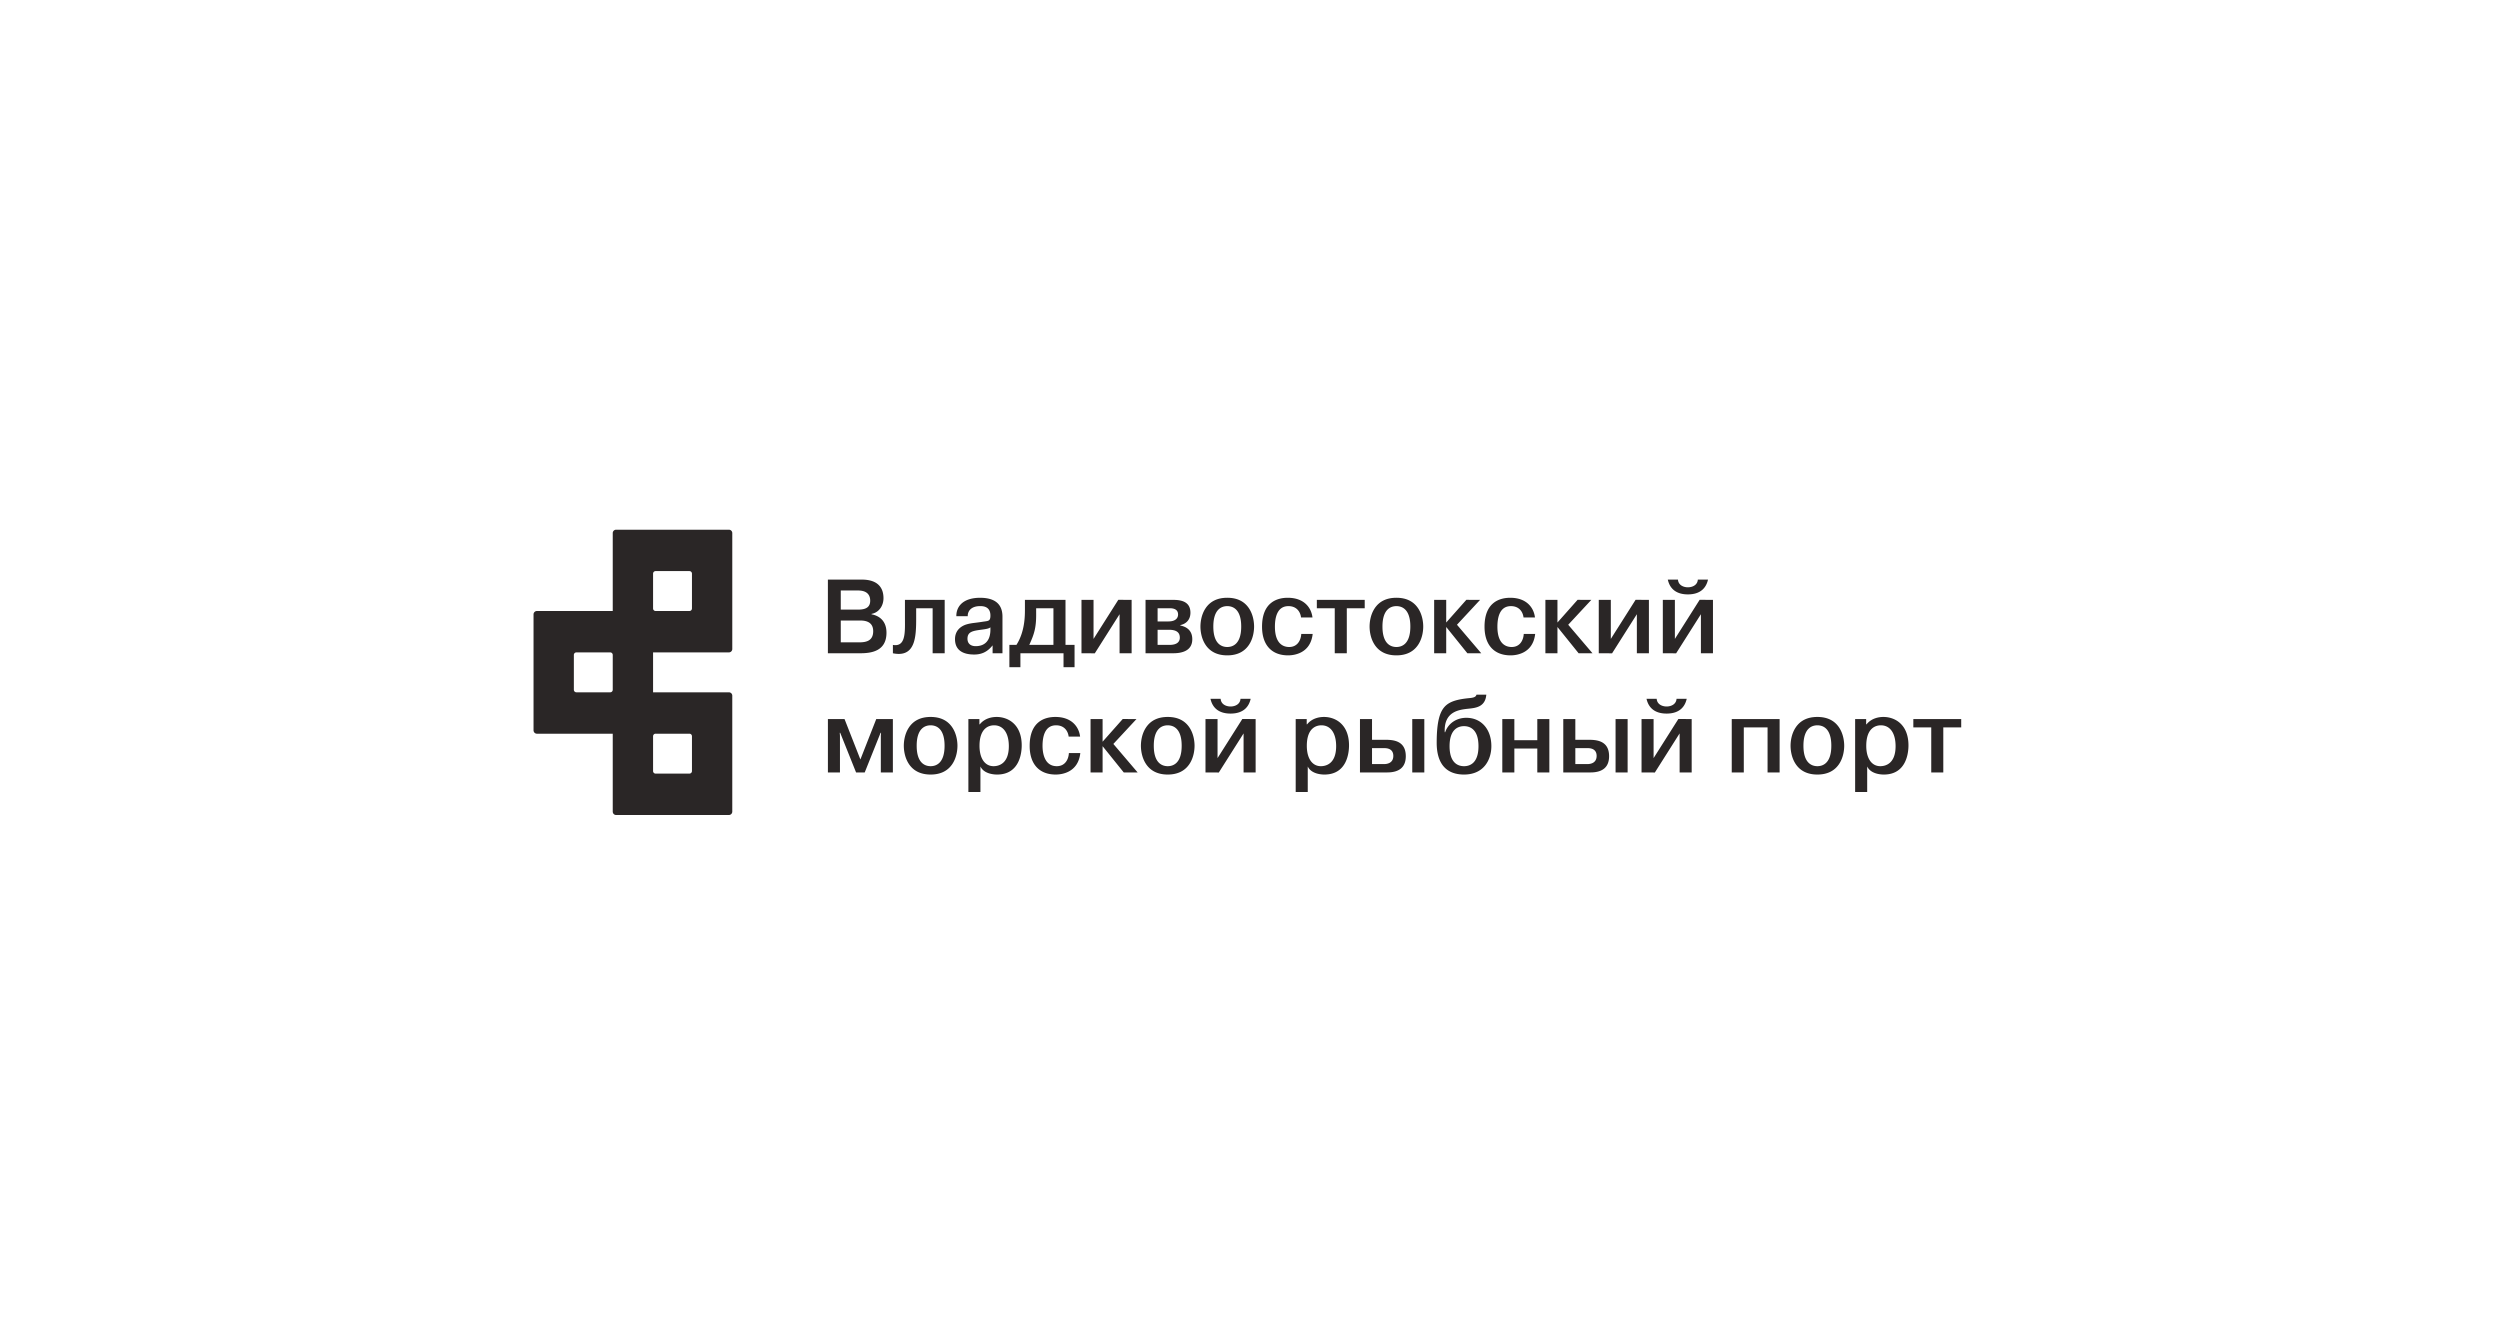 <svg width="410" height="220" fill="none" xmlns="http://www.w3.org/2000/svg"><path d="M144.455 126.68v-6.005l.036-.493h-.077l-2.6 6.498h-1.419l-2.6-6.498h-.077l.036.495v6.003h-1.977v-8.752h2.728l2.6 6.627 2.599-6.627h2.728v8.752h-1.977zm8.168.346c-1.598 0-2.795-.581-3.559-1.726-.758-1.137-.839-2.474-.839-2.997 0-.522.081-1.859.839-2.996.764-1.146 1.961-1.727 3.559-1.727s2.795.581 3.559 1.727c.758 1.137.84 2.474.84 2.996 0 .522-.082 1.86-.84 2.997-.764 1.145-1.961 1.726-3.559 1.726zm0-8.075c-.854 0-2.287.435-2.287 3.352s1.433 3.352 2.287 3.352c.855 0 2.287-.435 2.287-3.352s-1.432-3.352-2.287-3.352zm6.191 10.934v-11.958h1.808v.866h.059c.854-1.056 2.1-1.213 2.768-1.213 1.898 0 4.112 1.223 4.112 4.671 0 1.12-.292 4.775-4.044 4.775-.472 0-2.06-.089-2.68-1.234l-.046-.085v4.178h-1.977zm4.214-10.934c-.718 0-2.389.328-2.389 3.37 0 2.056.883 3.334 2.304 3.334.754 0 2.506-.319 2.506-3.282 0-2.143-.905-3.422-2.421-3.422zm10.118 8.075c-2.72 0-4.281-1.715-4.281-4.705 0-4.125 2.64-4.741 4.213-4.741 2.716 0 3.876 1.661 4.058 3.225h-1.875c-.107-.9-.704-1.854-2.064-1.854-1.835 0-2.22 1.832-2.22 3.37 0 1.002.228 3.334 2.338 3.334 1.385 0 1.932-1.151 1.981-2.148h1.874c-.359 3.265-3.169 3.519-4.024 3.519zm11.149-.346l-3.469-4.308v4.308h-1.976v-8.753h1.976v3.714l3.301-3.722 2.255.008-3.792 4.081 3.981 4.672h-2.276zm7.213.346c-1.598 0-2.795-.581-3.559-1.726-.758-1.137-.84-2.474-.84-2.997 0-.522.082-1.86.84-2.996.764-1.146 1.961-1.727 3.559-1.727s2.795.581 3.559 1.727c.758 1.137.84 2.474.84 2.996 0 .523-.082 1.86-.84 2.997-.764 1.145-1.961 1.726-3.559 1.726zm0-8.075c-.854 0-2.287.435-2.287 3.352s1.433 3.352 2.287 3.352c.854 0 2.287-.435 2.287-3.352s-1.433-3.352-2.287-3.352zm10.305-1.923c-2.284 0-3.054-1.313-3.295-2.427h1.668c.05.873.85 1.264 1.627 1.264s1.577-.391 1.627-1.264h1.668c-.241 1.114-1.011 2.427-3.295 2.427zm-4.112 9.652v-8.752h1.977v6.401l4.063-6.413 2.183.011v8.753h-1.977v-6.402l-4.062 6.414-2.184-.012zm14.793 3.205v-11.958h1.808v.866h.058c.854-1.056 2.101-1.213 2.769-1.213 1.897 0 4.111 1.223 4.111 4.671 0 1.12-.291 4.775-4.043 4.775-.473 0-2.06-.089-2.68-1.234l-.046-.085v4.178h-1.977zm4.213-10.934c-.718 0-2.388.328-2.388 3.37 0 2.056.883 3.334 2.303 3.334.754 0 2.507-.319 2.507-3.282 0-2.143-.905-3.422-2.422-3.422zm14.904 7.729v-8.752h1.977v8.752h-1.977zm-8.576 0v-8.752h1.977v3.396h2c1.236 0 3.538 0 3.538 2.695 0 1.766-1.032 2.661-3.065 2.661h-4.45zm1.977-1.37h1.983c.454 0 1.51-.131 1.51-1.343 0-.58-.257-1.273-1.484-1.273h-2.009v2.616zm15.089 1.716c-2.933 0-4.484-1.8-4.484-5.207 0-2.208.209-3.786.64-4.825.664-1.591 1.839-2.221 4.656-2.498.833-.071 1.126-.206 1.232-.571h1.609c-.166 2.019-1.717 2.178-2.964 2.306-1.493.163-3.993.436-3.855 3.821l.002.024h.075l.005-.017c.488-1.421 1.844-2.339 3.454-2.339 2.459 0 4.112 1.87 4.112 4.653 0 2.147-1.174 4.653-4.482 4.653zm0-7.936c-.886 0-2.372.427-2.372 3.283 0 2.857 1.486 3.283 2.372 3.283.885 0 2.37-.426 2.37-3.283 0-2.856-1.485-3.283-2.37-3.283zm12.016 7.59v-3.916h-3.763v3.916h-1.977v-8.752h1.977v3.465h3.763v-3.465h1.977v8.752h-1.977zm12.836 0v-8.752h1.977v8.752h-1.977zm-8.576 0v-8.752h1.977v3.396h2c1.235 0 3.537 0 3.537 2.695 0 1.766-1.031 2.661-3.065 2.661h-4.449zm1.977-1.37h1.983c.453 0 1.51-.131 1.51-1.343 0-.58-.258-1.273-1.484-1.273h-2.009v2.616zm14.971-8.282c-2.284 0-3.054-1.313-3.296-2.427h1.668c.051.873.851 1.264 1.628 1.264.777 0 1.576-.391 1.627-1.264h1.668c-.241 1.114-1.011 2.427-3.295 2.427zm-4.112 9.652v-8.752h1.976v6.401l4.063-6.413 2.184.011v8.753h-1.977v-6.402l-4.063 6.414-2.183-.012zm20.668 0v-7.382h-3.898v7.382h-1.977v-8.752h7.852v8.752h-1.977zm8.17.346c-1.598 0-2.796-.581-3.559-1.726-.758-1.137-.84-2.474-.84-2.997 0-.522.082-1.86.84-2.996.763-1.146 1.961-1.727 3.559-1.727 1.597 0 2.795.581 3.559 1.727.758 1.137.84 2.474.84 2.996 0 .523-.082 1.86-.84 2.997-.764 1.145-1.962 1.726-3.559 1.726zm0-8.075c-.854 0-2.287.435-2.287 3.352s1.433 3.352 2.287 3.352c.854 0 2.286-.435 2.286-3.352s-1.432-3.352-2.286-3.352zm6.191 10.934v-11.958h1.808v.866h.059c.854-1.056 2.1-1.213 2.768-1.213 1.897 0 4.112 1.223 4.112 4.671 0 1.12-.292 4.775-4.044 4.775-.472 0-2.06-.089-2.68-1.234l-.046-.085v4.178h-1.977zm4.213-10.934c-.718 0-2.388.328-2.388 3.37 0 2.056.883 3.334 2.304 3.334.753 0 2.506-.319 2.506-3.282 0-2.143-.905-3.422-2.422-3.422zm8.27 7.729v-7.382h-2.938v-1.37h7.852v1.37h-2.938v7.382h-1.976zm-180.95-19.546v-12.08h5.547c2.952 0 3.571 1.655 3.571 3.043 0 1.309-.796 2.367-1.938 2.574l-.02.004v.077l.02.004c.73.129 2.428.681 2.428 3.007 0 3.022-2.452 3.372-4.297 3.372l-5.311-.001zm2.112-1.786h2.979c1.156 0 2.338-.217 2.338-1.828 0-1.758-1.603-1.758-2.287-1.758h-3.03v3.586zm0-5.372h2.878c1.33 0 1.949-.465 1.949-1.463 0-.763-.347-1.672-2-1.672h-2.827v3.135zm9.501 7.266c-.292 0-.612-.035-.952-.103v-1.37c.143.026.28.038.407.038.389 0 .707-.124.943-.369.651-.673.639-2.176.628-3.629a55.733 55.733 0 01-.003-.576v-2.851h6.517v8.752h-1.976v-7.382h-2.7v1.672c0 1.397-.031 2.853-.401 3.953-.422 1.255-1.228 1.865-2.463 1.865zm27.031 2.18v-2.288h-7.072v2.288h-1.808v-3.658h1.157c1.392-2.186 1.392-4.764 1.392-5.865v-1.517h6.654v7.382h1.485v3.658h-1.808zm-4.489-8.57c0 2.11-.328 3.166-1.112 4.876l-.017.036h3.963v-6.012h-2.835l.001 1.1zm7.433 6.282v-8.752h1.977v6.401l4.063-6.413 2.184.011v8.753h-1.977v-6.402l-4.063 6.414-2.184-.012zm10.506 0v-8.752h4.601c1.858 0 2.761.689 2.761 2.106 0 1.254-.844 1.865-1.634 2.02l-.021.004v.076l.02.004c.885.179 1.939.713 1.939 2.245 0 1.899-1.685 2.297-3.099 2.297h-4.567zm1.977-1.37h1.949c1.402 0 1.696-.645 1.696-1.187 0-.868-.577-1.29-1.764-1.29h-1.881v2.477zm0-3.847h1.763c1.439 0 1.595-.793 1.595-1.135 0-.684-.463-1.03-1.375-1.03h-1.983v2.165zm11.425 5.564c-1.597 0-2.794-.581-3.559-1.726-.758-1.137-.839-2.474-.839-2.997 0-.522.081-1.86.839-2.996.765-1.146 1.962-1.727 3.559-1.727 1.598 0 2.795.581 3.559 1.727.758 1.136.84 2.474.84 2.996 0 .523-.082 1.86-.84 2.997-.764 1.145-1.961 1.726-3.559 1.726zm0-8.075c-.854 0-2.286.435-2.286 3.352s1.432 3.352 2.286 3.352c.855 0 2.287-.435 2.287-3.352s-1.432-3.352-2.287-3.352zm9.984 8.075c-2.72 0-4.28-1.715-4.28-4.705 0-4.125 2.639-4.74 4.213-4.74 2.716 0 3.875 1.66 4.058 3.224h-1.876c-.107-.9-.704-1.854-2.064-1.854-1.835 0-2.219 1.832-2.219 3.37 0 2.901 1.464 3.334 2.337 3.334 1.386 0 1.932-1.151 1.982-2.148h1.873c-.359 3.265-3.169 3.519-4.024 3.519zm7.643-.347v-7.382h-2.937v-1.37h7.852v1.37h-2.938v7.382h-1.977zm10.112.347c-1.598 0-2.796-.581-3.559-1.726-.758-1.137-.84-2.474-.84-2.997 0-.522.082-1.86.84-2.996.763-1.146 1.961-1.727 3.559-1.727 1.597 0 2.795.581 3.559 1.727.758 1.136.84 2.474.84 2.996 0 .523-.082 1.86-.84 2.997-.764 1.145-1.962 1.726-3.559 1.726zm0-8.075c-.854 0-2.287.435-2.287 3.352s1.433 3.352 2.287 3.352c.854 0 2.286-.435 2.286-3.352s-1.432-3.352-2.286-3.352zm11.637 7.728l-3.469-4.308v4.308h-1.977v-8.752h1.977v3.713l3.301-3.722 2.255.008-3.792 4.081 3.98 4.672h-2.275zm7.097.347c-2.721 0-4.281-1.715-4.281-4.705 0-4.125 2.639-4.74 4.213-4.74 2.716 0 3.875 1.66 4.058 3.224h-1.875c-.107-.9-.705-1.854-2.065-1.854-1.834 0-2.219 1.832-2.219 3.37 0 2.901 1.464 3.334 2.337 3.334 1.386 0 1.933-1.151 1.982-2.148h1.874c-.36 3.265-3.17 3.519-4.024 3.519zm11.147-.347l-3.469-4.308v4.308h-1.977v-8.752h1.977v3.713l3.301-3.722 2.255.008-3.792 4.081 3.98 4.672h-2.275zm3.306 0v-8.752h1.977v6.401l4.063-6.413 2.183.011v8.753h-1.976v-6.402l-4.064 6.414-2.183-.012zm14.618-9.652c-2.284 0-3.054-1.312-3.295-2.427h1.668c.05.873.85 1.264 1.627 1.264.776 0 1.577-.39 1.627-1.264h1.668c-.241 1.115-1.011 2.427-3.295 2.427zm-4.112 9.652v-8.752h1.977v6.401l4.063-6.413 2.184.011v8.753h-1.978v-6.402l-4.063 6.414-2.183-.012zm-112.95.209c-2.049 0-3.132-.873-3.132-2.522 0-1.775 1.498-2.314 1.957-2.437.473-.137.928-.193 1.411-.253.188-.023.38-.047.578-.075.134-.018.274-.04.413-.061.139-.022.279-.044.414-.061l.133-.019c.619-.087.901-.127.901-.959 0-1.55-1.276-1.55-1.695-1.55-.725 0-1.294.204-1.646.59a1.45 1.45 0 00-.373 1.056h-1.874c-.01-.763.241-1.435.728-1.946.668-.7 1.762-1.07 3.165-1.07 2.436 0 3.672 1.04 3.672 3.093v6.006h-1.618v-1.297l-.044.054c-.811 1.003-1.733 1.451-2.99 1.451zm2.637-4.432c-.21.15-.469.237-1.441.359-1.375.19-2.284.315-2.284 1.481 0 .776.495 1.221 1.358 1.221.899 0 2.405-.354 2.405-2.728v-.36l-.038.027zm-42.842 4.082c.302 0 .546-.25.546-.56V87.431a.553.553 0 00-.546-.56h-18.512a.554.554 0 00-.546.56v12.774H88.046a.553.553 0 00-.546.56v19.001c0 .31.244.561.546.561h12.444V133.1c0 .31.245.56.546.56h18.512c.302 0 .546-.25.546-.56v-19.002a.553.553 0 00-.546-.56h-12.444v-6.545h12.444zM107.104 94.08c0-.232.183-.42.41-.42h5.557c.226 0 .41.188.41.42v5.705c0 .232-.184.42-.41.42h-5.557a.415.415 0 01-.41-.42V94.08zm-6.614 19.038c0 .232-.183.42-.409.42h-5.558a.415.415 0 01-.41-.42v-5.705c0-.232.184-.42.41-.42h5.558c.226 0 .409.188.409.42v5.705zm7.024 7.209h5.557c.226 0 .41.188.41.42v5.704a.416.416 0 01-.41.421h-5.557a.415.415 0 01-.41-.421v-5.704c0-.232.183-.42.41-.42z" fill="#2A2626"/></svg>
